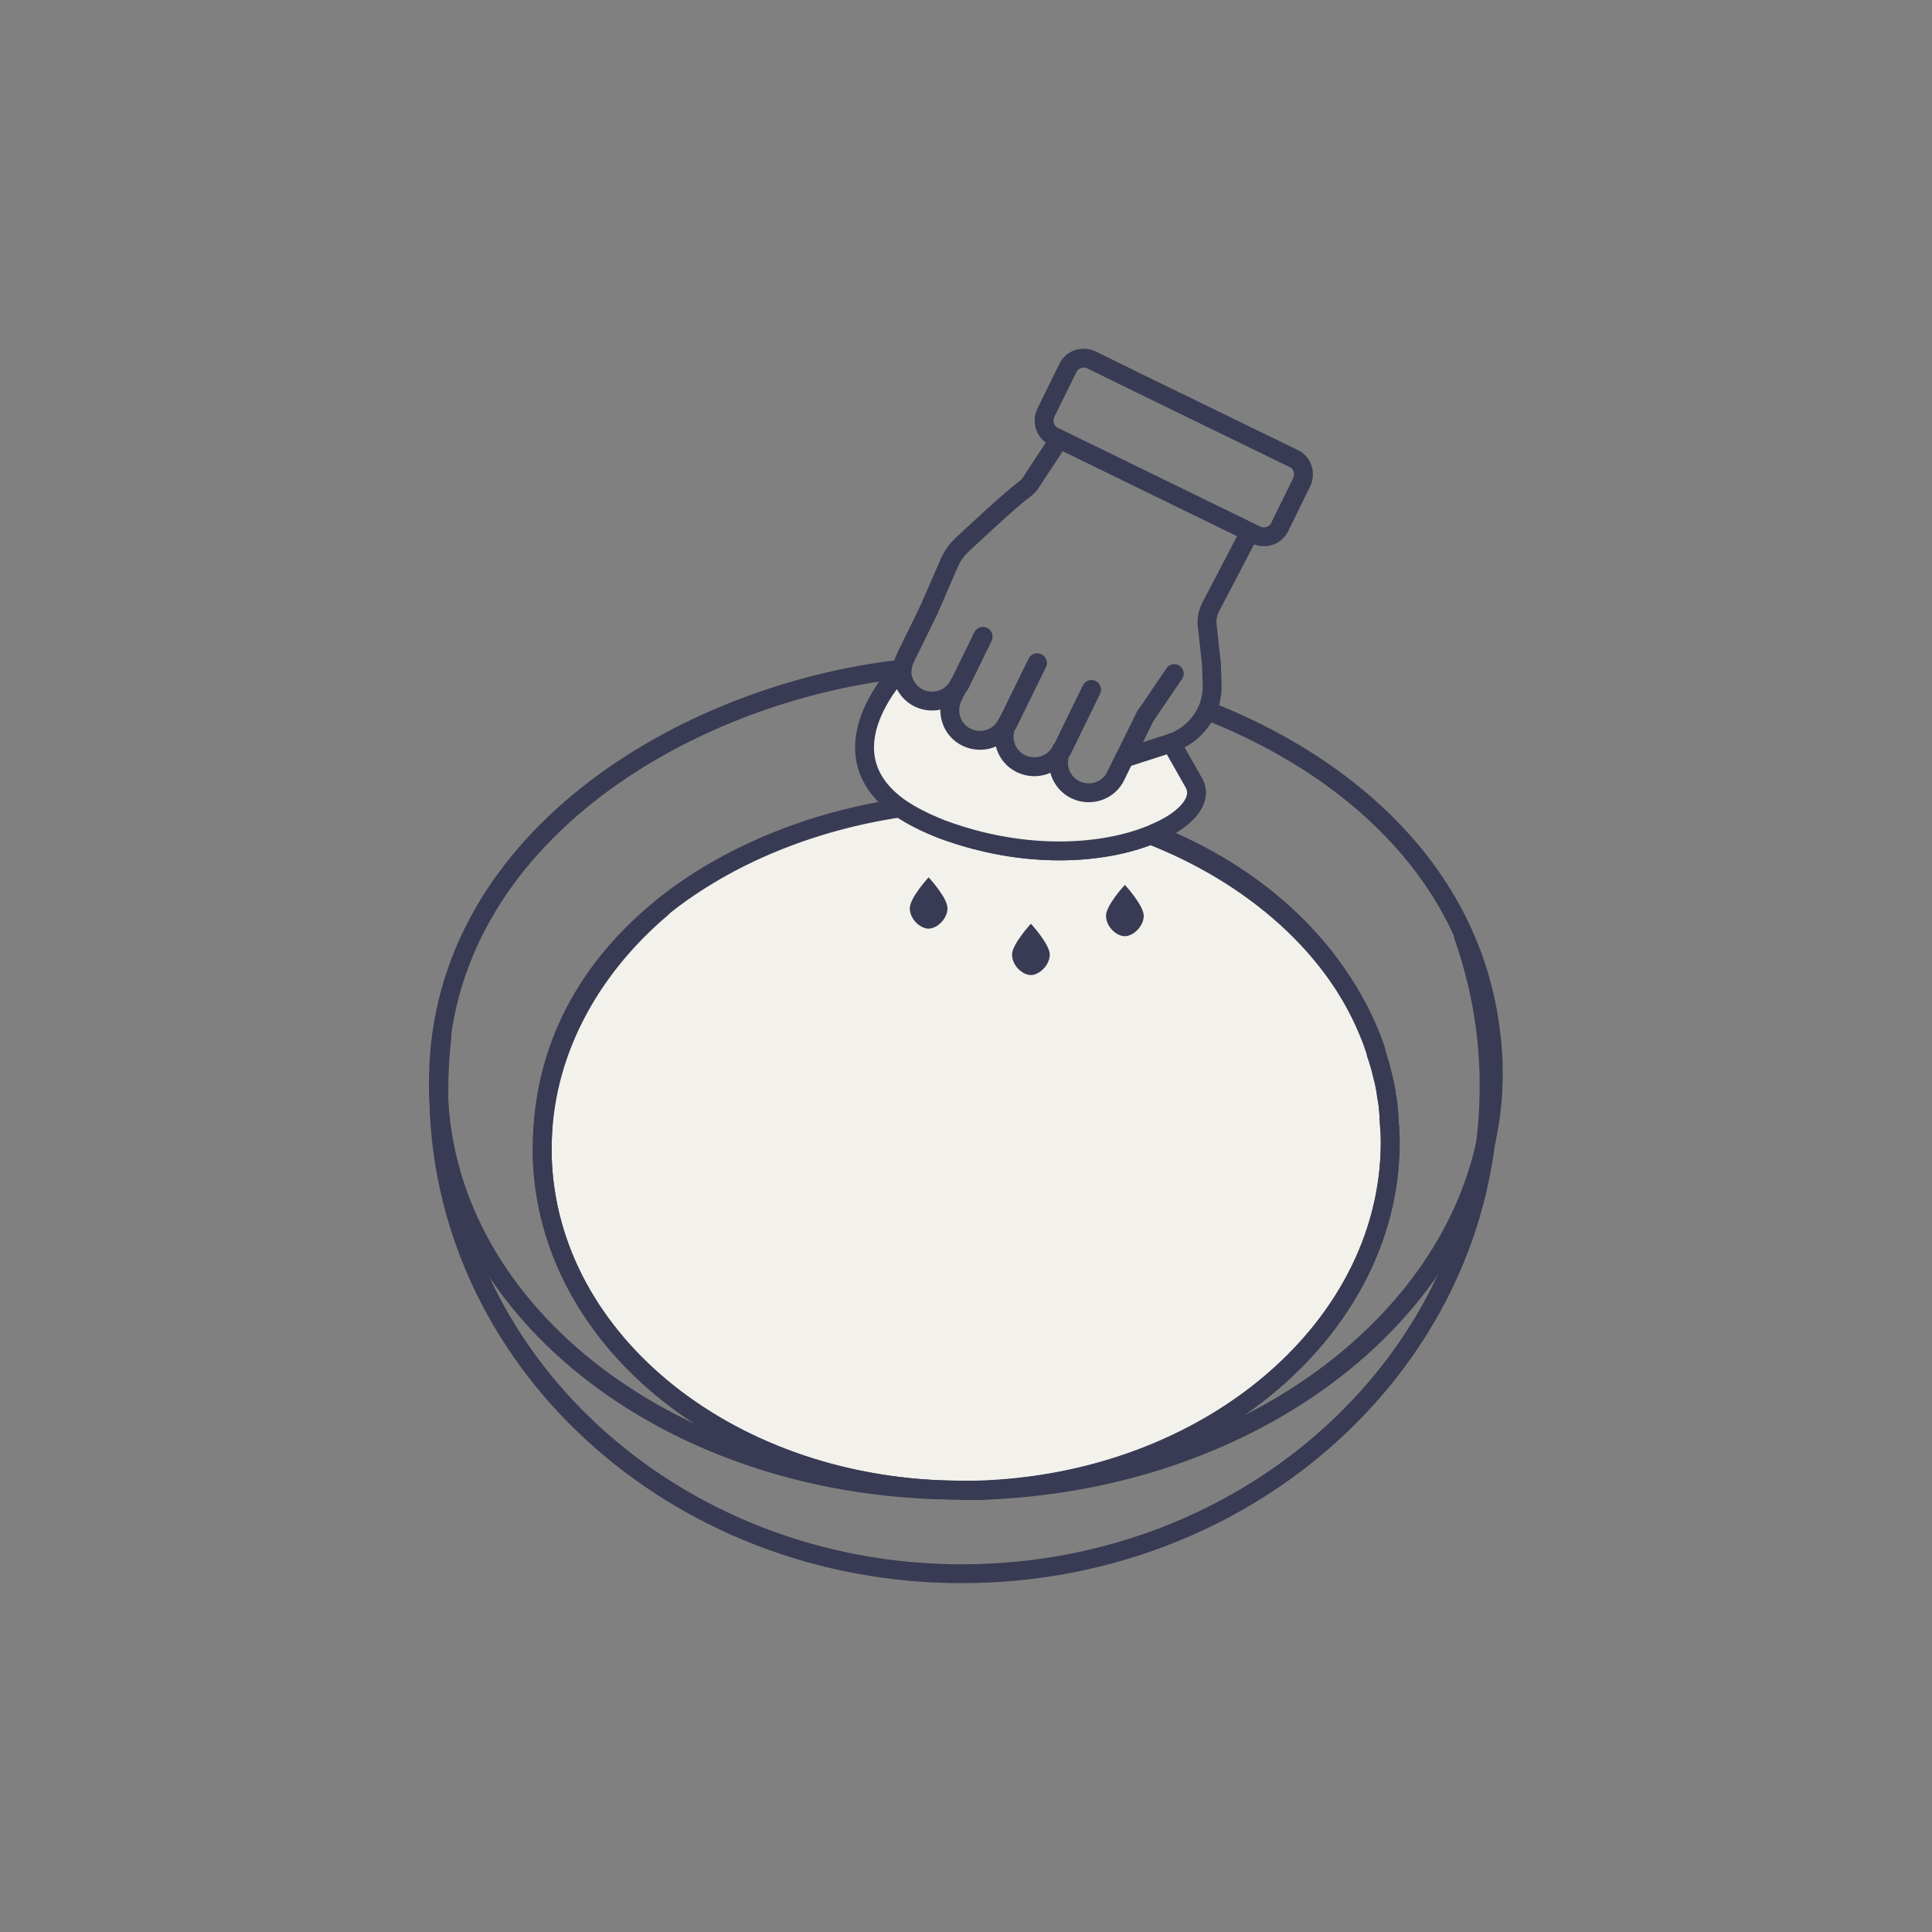 <?xml version="1.0" encoding="utf-8"?>
<!-- Generator: Adobe Illustrator 24.3.0, SVG Export Plug-In . SVG Version: 6.00 Build 0)  -->
<svg version="1.1" id="Layer_1" xmlns="http://www.w3.org/2000/svg" xmlns:xlink="http://www.w3.org/1999/xlink" x="0px" y="0px"
	 viewBox="0 0 512 512" style="enable-background:new 0 0 512 512;" xml:space="preserve">
<rect x="0" y="0" width="512" height="512" fill="#808080" stroke="none"/>
<style type="text/css">
	.st0{fill:#F2F1EB;}
	.st1{fill:none;stroke:#383B53;stroke-width:5;stroke-linecap:round;stroke-linejoin:round;stroke-miterlimit:10;}
	.st2{fill:#383B53;}
	.st3{fill:#F2F1EB;stroke:#383B53;stroke-width:5;stroke-linecap:round;stroke-linejoin:round;stroke-miterlimit:10;}
</style>
<g>
	<g>
		<path class="st3" d="M258.5,394.9c-0.4,0-0.7,0-1.1,0c-0.9,0-1.7,0-2.6,0c-60.4,0-109.8-39-111.1-88.5c0-0.7,0-1.5,0-2.2
			c0-26.8,12.6-48.1,31.4-63.4c0.1,0,0.1-0.1,0.2-0.2c0,0,0.1-0.1,0.1-0.1c17.5-14.1,40.2-23,63.2-26.4c2.9,2,6.6,3.9,11.2,5.7
			c22.2,8.2,42.7,6.5,55.1,1.5c26.4,10.3,49.7,29.5,59.2,55.5c0,0,0,0,0,0.1c0,0.1,0.1,0.2,0.1,0.3c0.2,0.5,0.4,1,0.5,1.5
			c0,0,0,0,0,0.1c0,0.1,0.1,0.2,0.1,0.4c0.2,0.5,0.3,1,0.4,1.4c0,0,0,0,0,0c0.1,0.3,0.2,0.7,0.3,1c0.3,1,0.6,2,0.8,3
			c0.2,0.7,0.3,1.3,0.5,2c0.1,0.5,0.2,1,0.3,1.5c0,0.2,0.1,0.3,0.1,0.5c0,0,0,0.1,0,0.1c0.1,0.5,0.2,0.9,0.2,1.4
			c0.1,0.6,0.2,1.1,0.3,1.7c0.1,0.6,0.2,1.2,0.2,1.8c0,0.2,0.1,0.5,0.1,0.7c0,0.1,0,0.1,0,0.2c0,0.4,0.1,0.9,0.1,1.3
			c0,0.1,0,0.3,0,0.5c0,0.5,0.1,1,0.1,1.5c0,0.3,0,0.7,0.1,1v0c0,0.6,0,1.2,0.1,1.8C369.8,351.1,320.6,393.3,258.5,394.9z"/>
		<path class="st1" d="M175.4,240.6c0,0-0.1,0.1-0.1,0.1c-19.5,16.6-31.5,39-31.6,63.5c0,0.7,0,1.5,0,2.2
			c1.3,49.5,50.7,88.5,111.1,88.5c-75.4,0.3-137-46.4-138.6-105.7c0-0.1,0-0.2,0-0.3c0,0,0,0,0-0.1c0-0.1,0-0.2,0-0.3
			c-1.2-65,64.4-104.6,122.8-111.2"/>
		<path class="st1" d="M254.9,395c0.9,0,1.7,0,2.6,0c0.4,0,0.7,0,1.1,0c0.1,0,0.2,0,0.3,0c68.4-1.8,124.3-41.7,135-92.9
			c0,0,0,0,0-0.1c1.4-6.5,2-13.2,1.8-20c0-1.2-0.1-2.5-0.2-3.7c-0.1-2.2-0.4-4.4-0.7-6.6c-5.8-40.8-37.4-68.7-74.9-83.4"/>
		<path class="st1" d="M305.7,221c27.3,10.7,48.5,30.2,57.7,54.3c0.2,0.5,0.4,1.1,0.6,1.6c0,0,0,0,0,0.1c0.1,0.1,0.1,0.2,0.1,0.3
			c0.2,0.5,0.4,1,0.5,1.5c0,0,0,0,0,0.1c0,0.1,0.1,0.2,0.1,0.4c0.2,0.5,0.3,0.9,0.5,1.4c0,0,0,0,0,0c0.1,0.3,0.2,0.6,0.3,1
			c0.3,1,0.6,2,0.8,3c0.2,0.7,0.3,1.3,0.5,2c0.1,0.5,0.2,1,0.3,1.5c0,0.1,0.1,0.3,0.1,0.5c0,0,0,0.1,0,0.1c0.1,0.5,0.2,0.9,0.2,1.4
			c0.1,0.6,0.2,1.2,0.3,1.7c0.1,0.6,0.2,1.2,0.2,1.8c0,0.2,0.1,0.5,0.1,0.7c0,0.1,0,0.1,0,0.2c0,0.4,0.1,0.9,0.1,1.3
			c0,0.2,0,0.3,0,0.5c0,0.5,0.1,1,0.1,1.5c0,0.3,0.1,0.7,0.1,1c0,0,0,0,0,0c0,0.6,0.1,1.2,0.1,1.8c1.3,50.5-47.9,92.7-110,94.3"/>
		<path class="st1" d="M117.1,274.8c-0.5,4.6-0.8,9.3-0.8,14c0,0,0,0,0,0.1c0,1,0,2.1,0,3.1c1.8,71,65.6,127,142.5,125
			c70.6-1.8,127.6-51.9,135-115c0.7-5.6,0.9-11.4,0.8-17.2c-0.3-12.8-2.7-25.2-6.8-36.8"/>
	</g>
	<g id="g1123_1_">
		<g id="g1129_1_" transform="translate(277.11,452.53)">
			<path id="path1131_1_" class="st1" d="M-31-290.8l5.4-12.4c0.8-1.9,2-3.6,3.5-5c4.3-4,13.3-12.4,16.4-14.6c0.8-0.6,1.5-1.3,2-2.2
				l7.3-11.1"/>
		</g>
		<g id="g1133_1_" transform="translate(121.193,216.808)">
			<path id="path1135_1_" class="st1" d="M190-38.3l-7.6,11.2"/>
		</g>
		<g id="g1137_1_" transform="translate(277.109,452.529)">
			<line class="st1" x1="-16.6" y1="-283.8" x2="-22.8" y2="-271.1"/>
			<path class="st1" d="M-38-275.2c0.1-1,0.3-2,0.8-2.9l6.2-12.7"/>
		</g>
		<g id="g1141_1_" transform="translate(229.582,405.001)">
			<line class="st1" x1="45.3" y1="-229.3" x2="37.4" y2="-213.2"/>
			<line class="st1" x1="30.9" y1="-236.3" x2="24.7" y2="-223.6"/>
		</g>
		<g id="g1145_1_" transform="translate(229.582,405.001)">
			<line class="st1" x1="45.3" y1="-229.3" x2="37.4" y2="-213.2"/>
			<line class="st1" x1="30.9" y1="-236.3" x2="24.7" y2="-223.6"/>
		</g>
		<g id="g1149_1_" transform="translate(229.582,405.001)">
			<line class="st1" x1="45.3" y1="-229.3" x2="37.4" y2="-213.2"/>
			<line class="st1" x1="30.9" y1="-236.3" x2="24.7" y2="-223.6"/>
		</g>
		<g id="g1153_1_" transform="translate(182.054,357.474)">
			<path class="st1" d="M99.3-158.6c0,0,0-0.1,0.1-0.1l7.8-16"/>
			<line class="st1" x1="92.8" y1="-181.8" x2="84.9" y2="-165.6"/>
		</g>
		<g id="g1157_1_" transform="translate(134.526,309.946)">
			<line class="st1" x1="169" y1="-120.2" x2="163.5" y2="-109"/>
			<path class="st1" d="M146.8-111.1c0,0,0-0.1,0.1-0.1l7.8-16"/>
		</g>
		<g id="g1161_1_" transform="translate(469.268,177.684)">
			<path id="path1163_1_" class="st1" d="M-168.6-76.7l-11.4-5.6c-2.4-1.1-5.2-0.2-6.3,2.2l-5.8,11.8c-1.1,2.4-0.2,5.2,2.2,6.3
				l53.5,26.1c2.4,1.1,5.2,0.2,6.3-2.2l5.8-11.8c1.1-2.4,0.2-5.2-2.2-6.3L-168.6-76.7"/>
		</g>
		<g id="g1169_1_" transform="translate(49.73,299.69)">
			<path class="st1" d="M281.5-158.7l-10.4,19.9c-0.8,1.6-1.1,3.3-0.9,5l1.1,9.9l0.2,5.6c0.1,2.3-0.4,4.7-1.3,6.8
				c-0.1,0.2-0.2,0.4-0.3,0.6c-1.9,3.8-5.2,6.7-9.2,8.1"/>
		</g>
	</g>
	<path class="st3" d="M316.4,207.5c-6-10.6-6-10.6-6-10.6c-0.1,0-0.2,0.1-0.3,0.1l-3.1,1l-9,2.9l-2.3,4.7c-1.9,4-6.7,5.6-10.7,3.7
		c-3.9-1.9-5.6-6.6-3.7-10.6c-1.9,4-6.7,5.6-10.7,3.7c-4-1.9-5.6-6.7-3.7-10.7c-1.9,4-6.7,5.6-10.7,3.7c-4-1.9-5.6-6.7-3.7-10.7
		l1.7-3.4c-1.9,4-6.7,5.6-10.7,3.7c-3-1.5-4.7-4.6-4.5-7.8c0,0-21.9,21.8-0.5,36.9c2.9,2,6.6,3.9,11.2,5.7
		c22.2,8.2,42.7,6.5,55.1,1.5c0.3-0.1,0.6-0.2,0.9-0.4C314.5,217.3,318.9,211.9,316.4,207.5z"/>
	<path class="st2" d="M251.1,240.7c0,2.8-2.8,5.4-5,5.4c-2.3,0-5-2.6-5-5.4c0-2.8,5-8.2,5-8.2S251.1,237.9,251.1,240.7z"/>
	<path class="st2" d="M278.2,253c0,2.8-2.8,5.4-5,5.4c-2.3,0-5-2.6-5-5.4c0-2.8,5-8.2,5-8.2S278.2,250.2,278.2,253z"/>
	<path class="st2" d="M303.1,242.7c0,2.8-2.8,5.4-5,5.4c-2.3,0-5-2.6-5-5.4c0-2.8,5-8.2,5-8.2S303.1,239.9,303.1,242.7z"/>
</g>
</svg>
